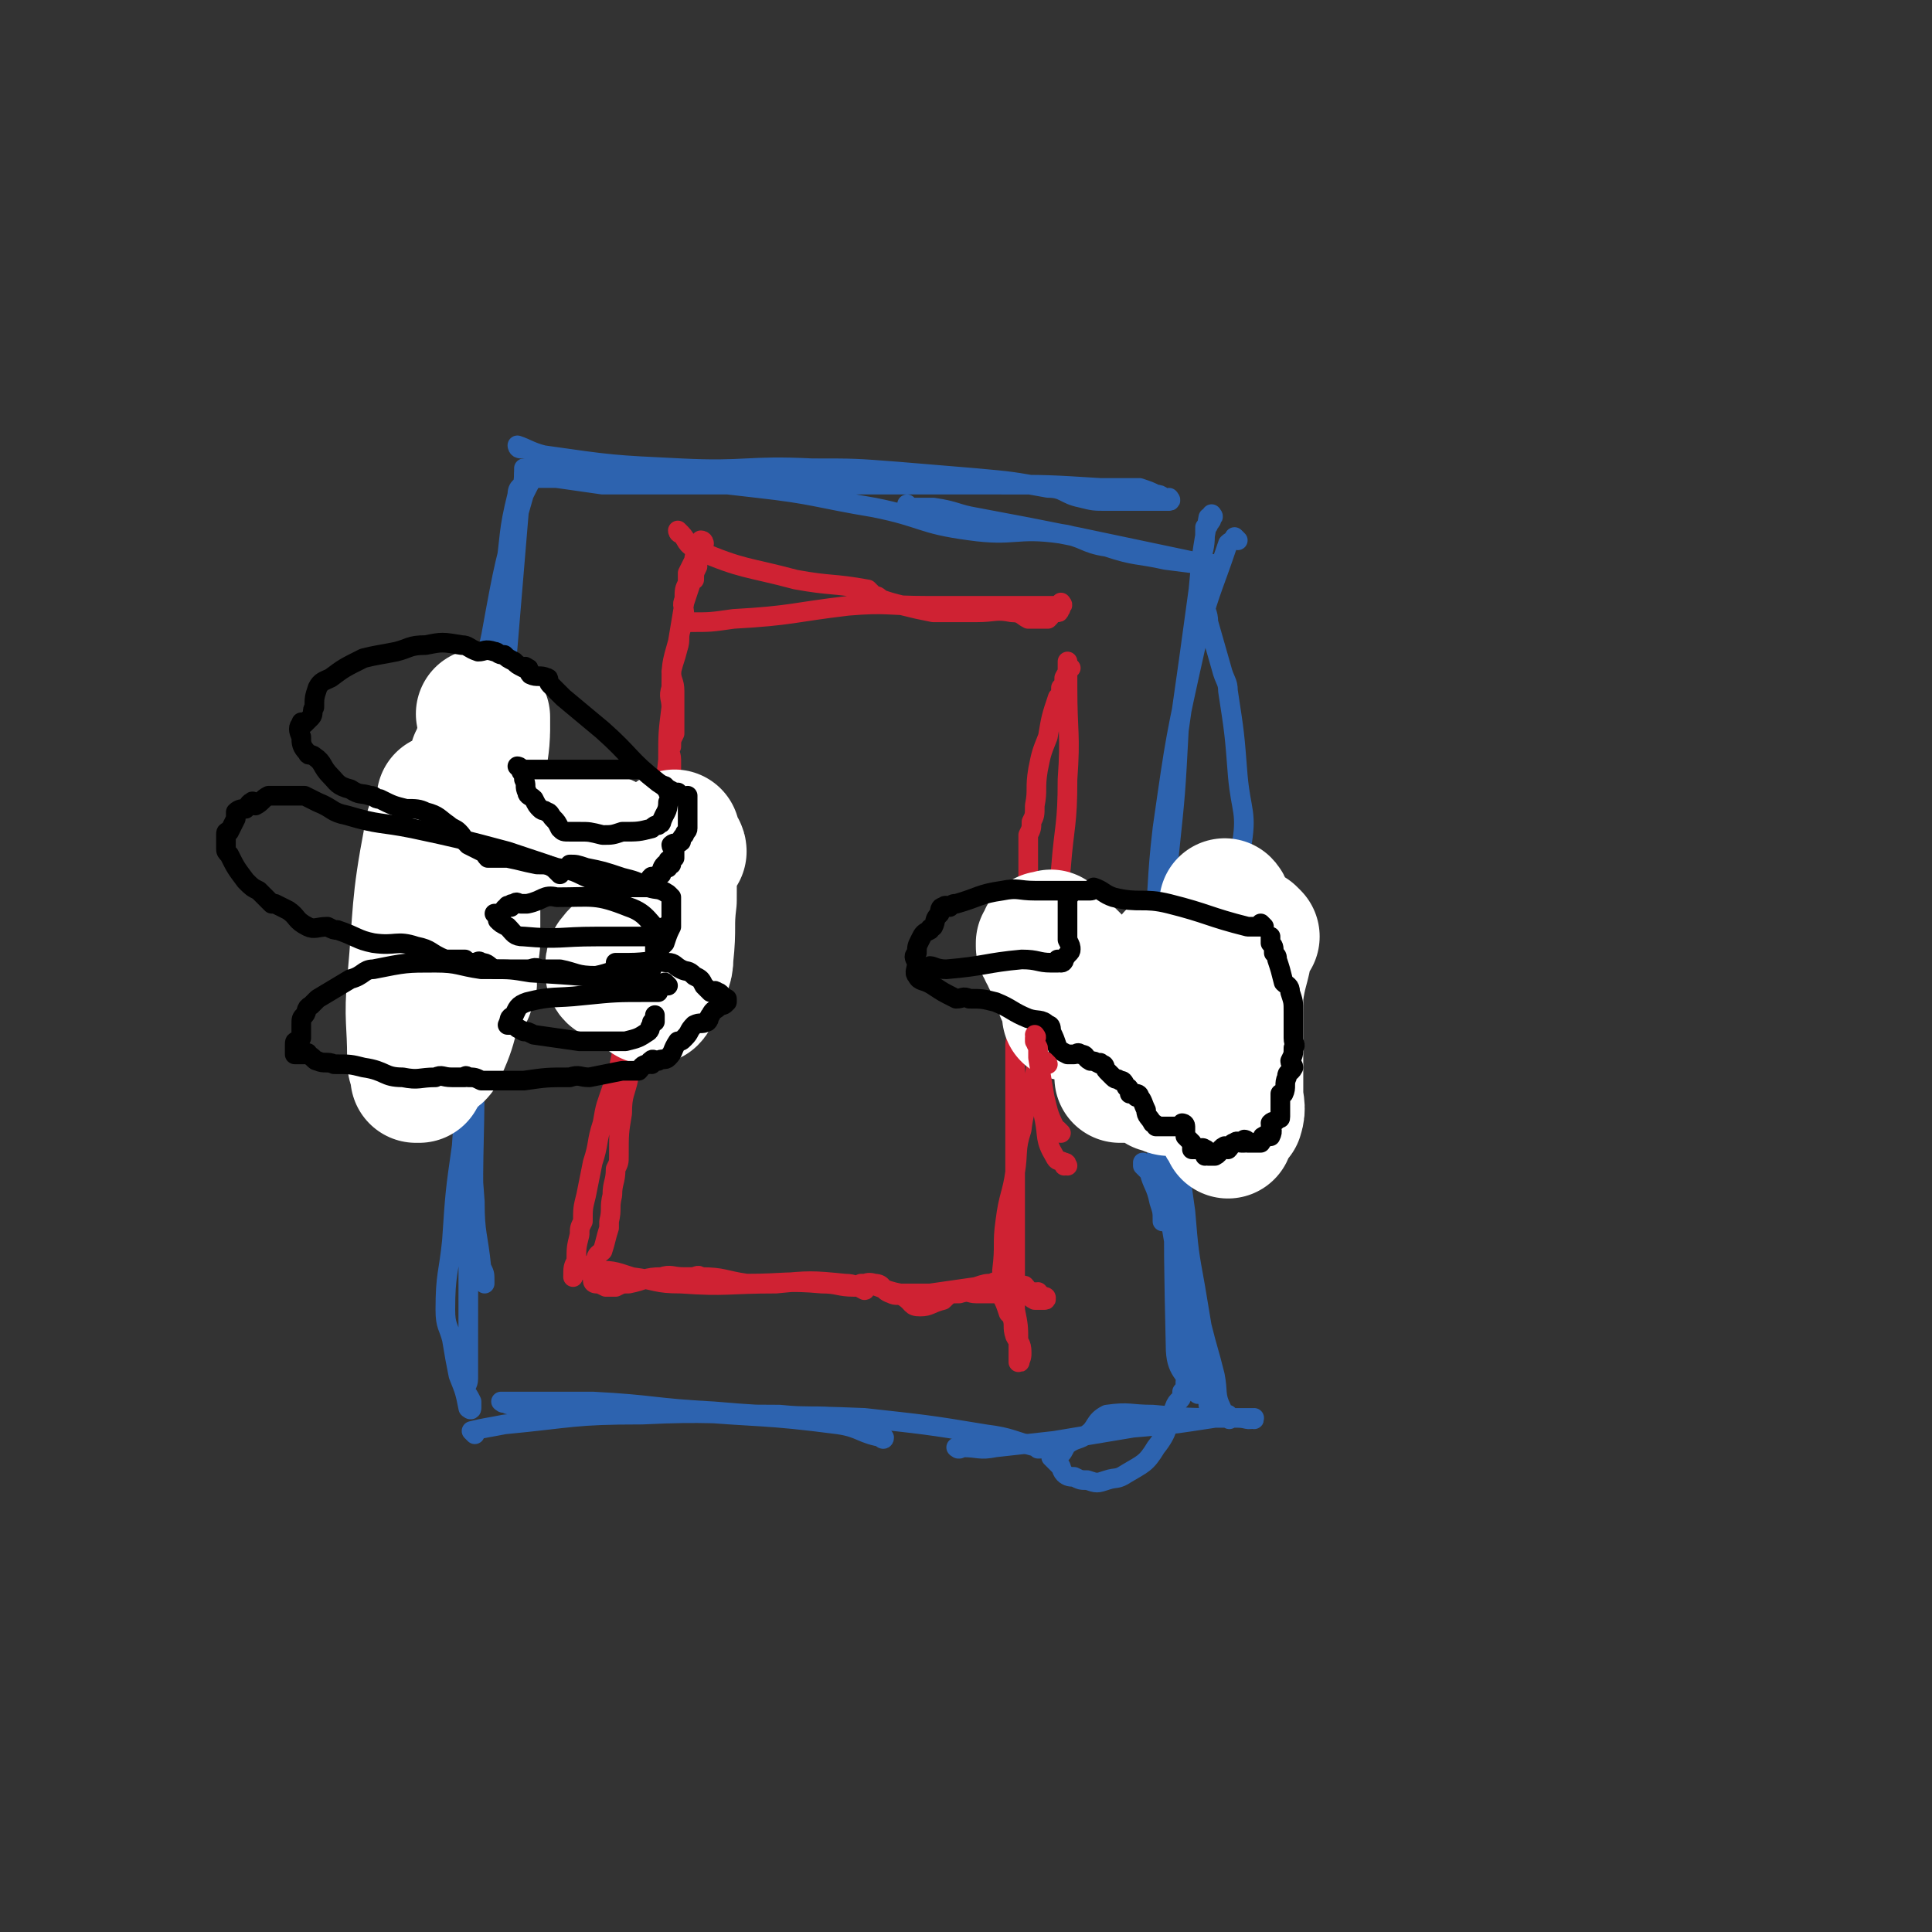 <svg viewBox='0 0 590 590' version='1.1' xmlns='http://www.w3.org/2000/svg' xmlns:xlink='http://www.w3.org/1999/xlink'><rect x="0" y="0" width="590" height="590" fill="#333333" stroke="none"/><g fill='none' stroke='#2D63AF' stroke-width='6' stroke-linecap='round' stroke-linejoin='round'><path d='M159,137c0,0 -1,-1 -1,-1 0,0 0,1 1,1 0,0 0,0 0,0 0,0 -1,-1 -1,-1 0,0 0,1 1,1 0,0 0,0 0,0 0,0 -1,-1 -1,-1 3,1 4,2 8,3 21,3 21,3 42,4 20,1 20,-1 40,0 13,0 13,0 26,1 12,1 12,1 24,2 11,1 11,1 22,3 5,0 5,2 10,3 4,1 4,1 8,1 6,0 6,0 12,0 3,0 3,0 5,0 1,0 1,0 2,0 0,0 -1,0 -1,0 0,0 0,0 0,0 0,0 0,0 0,0 1,0 1,0 1,0 0,0 0,0 0,0 1,0 0,-1 0,-1 0,0 0,1 0,1 0,0 0,0 0,0 0,0 0,0 -1,0 -1,-1 -1,-2 -3,-2 -2,-1 -2,-1 -5,-2 -2,0 -2,0 -5,0 -3,0 -3,0 -7,0 -16,-1 -16,-1 -31,-1 -17,0 -17,0 -34,0 -14,0 -14,0 -27,0 -13,0 -13,0 -25,0 -8,0 -8,0 -17,0 -9,0 -9,0 -18,0 -7,-1 -7,-1 -14,-2 -3,0 -3,0 -7,0 -1,0 -1,0 -1,0 -1,0 -1,0 -1,0 0,0 0,0 0,0 0,0 -1,0 -1,-1 0,0 0,-1 1,-1 1,-1 1,0 3,0 7,0 7,-1 15,0 26,2 26,2 52,5 18,2 18,3 36,6 15,3 14,5 29,7 14,2 14,-1 28,1 7,1 7,3 14,4 9,3 9,2 18,4 8,1 8,1 15,2 1,0 1,0 1,0 0,0 0,0 0,0 1,0 0,-1 0,-1 0,0 0,0 0,1 0,0 0,0 0,0 1,0 0,-1 0,-1 0,0 0,0 0,1 0,0 0,0 0,0 -2,-1 -2,-1 -5,-1 -19,-4 -19,-4 -38,-8 -15,-3 -15,-3 -31,-6 -6,-1 -6,-2 -13,-3 -4,0 -4,0 -7,0 0,0 0,0 0,0 0,0 -1,-1 -1,-1 0,0 0,1 0,1 0,0 0,0 0,0 1,0 0,-1 0,-1 0,0 0,1 0,1 '/><path d='M161,144c0,0 -1,-1 -1,-1 0,0 0,1 1,1 0,0 0,0 0,0 0,0 -1,-1 -1,-1 0,0 0,1 1,1 0,0 0,0 0,0 0,0 -1,-1 -1,-1 0,3 0,4 -1,7 -3,36 -3,36 -6,72 -3,40 -3,40 -6,79 -1,20 -2,20 -3,39 0,14 0,14 1,27 0,10 1,10 2,20 1,2 1,2 1,4 0,1 0,1 0,1 0,0 0,0 0,0 -1,-1 -1,-2 -1,-2 -1,-1 -2,0 -2,0 -1,-4 0,-5 0,-9 -1,-28 0,-28 0,-55 0,-23 0,-23 0,-46 0,-10 -1,-10 -1,-21 -1,-6 -1,-6 -1,-12 0,-6 0,-6 0,-12 1,-6 1,-6 2,-13 2,-14 2,-14 5,-28 4,-22 4,-22 10,-43 2,-4 2,-4 4,-7 0,-1 1,0 1,-1 0,0 0,0 0,0 0,0 0,0 0,0 0,0 -1,-1 -1,-1 0,0 0,1 1,1 0,0 0,0 0,0 -1,0 -1,0 -1,0 0,0 0,0 0,0 -2,0 -2,0 -3,1 -1,1 0,1 0,2 -1,3 -3,2 -3,5 -3,12 -2,12 -4,25 -2,23 -1,23 -3,45 -1,20 -2,20 -3,39 -1,14 -1,14 -2,29 -1,15 -2,15 -3,31 -1,15 -1,15 -2,30 -2,14 -2,14 -3,29 -1,10 -2,10 -2,21 0,5 1,5 2,9 1,6 1,6 2,11 2,5 2,5 3,10 0,0 1,0 1,0 0,0 0,0 0,0 0,1 -1,0 -1,0 0,0 1,0 1,0 0,0 0,0 0,0 0,-1 0,-1 0,-2 -1,-2 -1,-2 -2,-3 0,-2 1,-2 1,-4 0,-6 0,-6 0,-12 0,-34 0,-34 1,-67 0,-15 0,-15 1,-30 '/><path d='M145,438c0,0 -1,-1 -1,-1 0,0 1,0 1,0 0,0 0,0 0,0 0,1 -1,0 -1,0 0,0 1,0 1,0 0,0 0,0 0,0 0,1 -1,0 -1,0 4,-1 5,-1 10,-2 21,-2 21,-3 42,-3 21,-1 21,0 42,0 10,1 10,0 20,1 3,1 3,2 7,3 0,0 0,-1 1,-1 1,2 1,2 3,4 0,0 0,0 1,0 0,0 0,0 0,0 0,1 -1,0 -1,0 0,0 1,1 1,0 -7,-1 -7,-3 -14,-4 -23,-3 -23,-2 -46,-4 -18,-2 -18,-2 -36,-3 -9,0 -9,0 -17,1 -2,0 -2,0 -3,-1 0,0 0,0 0,0 0,0 0,0 0,0 0,1 -1,0 -1,0 0,0 0,0 1,0 0,0 0,0 0,0 2,0 2,0 4,0 12,0 12,0 23,0 19,1 18,2 37,3 23,2 23,1 46,2 18,2 19,2 37,5 8,1 8,2 16,4 0,1 0,0 0,0 0,0 0,0 0,0 1,1 0,0 0,0 0,0 0,0 0,0 0,0 0,0 0,0 1,1 0,0 0,0 0,0 0,0 0,0 0,0 0,0 0,0 '/><path d='M378,165c0,0 -1,-1 -1,-1 0,0 0,1 0,1 0,0 0,0 0,0 1,0 0,-1 0,-1 0,0 0,1 0,1 0,0 0,0 0,0 1,0 0,-1 0,-1 0,0 1,1 0,1 0,0 -1,0 -2,1 -5,15 -6,15 -10,32 -6,27 -6,27 -10,55 -2,17 -1,17 -3,34 0,11 0,11 -1,23 0,13 -1,13 0,26 2,15 2,15 5,29 2,11 2,11 4,23 2,8 2,8 3,16 2,10 2,10 3,19 0,1 0,1 0,1 0,1 1,1 0,1 0,1 0,1 -1,0 -3,-6 -6,-6 -6,-14 -1,-45 -1,-46 4,-92 1,-15 4,-15 8,-29 4,-16 6,-16 8,-31 2,-11 0,-11 -1,-22 -1,-13 -1,-13 -3,-26 0,-3 -1,-3 -2,-7 -2,-7 -2,-7 -4,-14 0,-3 -1,-3 -1,-6 -1,-5 0,-5 -1,-10 0,-2 0,-2 0,-4 1,-4 1,-4 1,-9 1,-1 1,0 1,-1 1,-1 1,-1 1,-2 0,0 0,0 0,0 1,0 0,-1 0,-1 0,0 0,1 -1,1 0,0 0,0 0,0 -2,11 -2,11 -3,22 -3,22 -3,22 -6,43 -1,19 -1,19 -3,38 -1,16 -1,16 -2,31 -1,12 -2,12 -1,25 1,13 3,12 5,25 1,14 1,14 3,28 1,12 1,12 3,23 1,6 1,6 2,12 2,8 2,7 4,15 1,5 0,6 2,10 0,2 2,2 3,3 0,0 -1,-1 -1,-1 0,0 0,1 0,1 0,0 0,0 0,0 1,1 0,0 0,0 -1,0 -1,0 -2,-1 -1,0 -1,-1 -2,-2 -1,-1 -1,-1 -2,-1 0,0 0,0 0,-1 0,0 0,0 0,-1 0,-1 0,-1 0,-2 0,0 0,0 0,0 0,-1 0,-2 -1,-2 0,-1 0,1 -1,0 -1,0 0,-1 -1,-1 -1,-1 -2,0 -3,0 0,0 0,0 0,0 1,0 0,-1 0,-1 0,0 0,0 0,1 0,0 0,0 0,0 0,0 0,-1 -1,0 0,1 0,2 -1,3 0,3 -1,2 -2,4 -3,7 -2,8 -6,13 -3,5 -4,5 -9,8 -3,2 -3,1 -6,2 -3,1 -3,1 -6,0 -2,0 -2,0 -4,-1 -1,0 -2,0 -3,-1 -1,-1 -1,-3 -2,-3 0,-1 1,1 1,1 -1,-1 -1,-1 -3,-3 0,0 0,0 0,0 2,0 2,0 3,-1 1,-1 1,-2 2,-3 3,-2 3,-1 6,-3 3,-2 2,-4 6,-6 7,-1 7,0 14,0 11,1 11,1 21,1 5,0 5,0 10,0 0,0 0,0 0,0 0,1 0,0 -1,0 0,0 1,0 1,0 -2,1 -2,0 -5,0 -4,0 -4,0 -7,0 -13,2 -13,2 -25,3 -12,2 -12,2 -24,4 -9,1 -9,1 -18,2 -5,1 -5,0 -10,0 -1,0 -1,0 -2,0 0,0 1,0 1,0 0,0 0,0 0,0 0,0 0,0 0,0 0,1 -1,0 -1,0 0,0 0,0 1,0 0,1 0,0 1,0 '/></g>
<g fill='none' stroke='#CF2233' stroke-width='6' stroke-linecap='round' stroke-linejoin='round'><path d='M179,388c0,0 -1,-1 -1,-1 0,0 0,0 1,1 0,0 0,0 0,0 0,0 -1,-1 -1,-1 0,0 0,0 1,1 0,0 0,0 0,0 0,0 -1,-1 -1,-1 0,0 0,0 1,1 0,0 0,0 0,0 1,0 1,-1 2,0 6,0 6,0 12,2 8,1 7,2 15,2 14,1 14,0 29,0 10,-1 11,-1 21,0 3,0 4,1 6,2 1,0 -2,-2 -1,-2 5,0 6,2 12,3 4,0 4,0 9,0 7,-1 7,-1 14,-2 3,-1 3,-1 5,-1 1,-1 1,0 1,0 1,0 1,0 1,0 1,0 1,0 1,0 1,0 1,0 1,0 1,0 1,0 2,0 0,0 0,0 0,0 1,0 1,-1 1,0 1,0 1,0 1,1 1,0 2,-1 2,0 1,0 0,2 0,2 1,1 1,0 2,0 1,-1 1,0 2,0 0,0 0,-1 0,0 1,0 1,1 1,2 0,0 0,0 0,0 1,0 1,0 1,0 0,0 0,0 0,0 1,0 0,-1 0,-1 0,0 0,0 0,1 0,0 0,0 0,0 1,0 0,-1 0,-1 0,0 0,0 0,1 0,0 0,0 0,0 1,0 0,-1 0,-1 0,0 1,0 0,1 0,0 -1,0 -2,0 -1,0 -1,0 -1,0 -2,-1 -2,-2 -3,-2 -1,-1 -2,0 -3,0 -1,0 -1,0 -3,0 -2,0 -2,0 -4,0 -2,0 -2,0 -5,0 -2,0 -2,-1 -5,0 -3,0 -3,0 -5,2 -4,1 -4,2 -7,2 -3,0 -2,-1 -5,-3 -2,-1 -2,0 -4,-1 -3,-1 -2,-3 -5,-3 -3,-1 -3,1 -6,1 -5,0 -5,-1 -10,-1 -11,-1 -11,0 -23,0 -7,-1 -7,-2 -14,-2 -1,-1 -1,0 -3,0 -1,0 -1,0 -2,0 -4,0 -4,-1 -7,0 -5,0 -5,1 -10,2 -2,0 -2,0 -4,1 -1,0 -1,0 -3,0 0,0 0,0 0,0 -2,-1 -2,-1 -3,-1 0,0 0,0 0,0 0,0 -1,0 -1,-1 0,-1 1,-1 1,-1 0,-2 0,-2 0,-3 0,-1 -1,-2 0,-2 0,-2 1,-2 2,-3 1,-3 1,-4 2,-7 0,-1 0,-1 0,-2 1,-4 0,-4 1,-8 0,-4 1,-4 1,-8 1,-2 1,-2 1,-4 0,-7 0,-7 1,-13 0,-6 1,-6 2,-11 1,-8 1,-8 2,-16 0,-4 0,-4 1,-7 1,-5 1,-5 2,-9 1,-4 0,-4 1,-8 0,-3 0,-3 1,-6 0,-4 -1,-4 0,-8 0,-11 1,-11 2,-22 1,-10 2,-10 3,-21 0,-8 0,-8 1,-16 0,-3 -1,-3 0,-6 0,-7 0,-7 2,-14 1,-6 1,-6 2,-12 1,-3 1,-3 2,-6 0,-1 0,-1 1,-1 0,-2 0,-2 1,-4 0,-2 0,-2 1,-4 0,-1 0,-1 1,-3 0,0 0,0 0,0 0,0 -1,-1 -1,-1 0,0 0,1 1,1 0,0 0,0 0,0 0,0 -1,-1 -1,-1 0,0 0,1 1,1 0,0 0,0 0,0 0,0 -1,-1 -1,-1 0,0 0,1 1,1 0,0 0,0 0,0 0,0 0,-1 -1,-1 0,0 0,0 -1,1 0,1 0,2 0,3 -1,1 -1,1 -1,2 -1,2 -1,2 -2,4 0,1 0,1 0,3 -1,2 -1,2 -1,5 -1,2 0,2 0,5 -1,2 -1,2 -1,4 -1,3 0,3 -1,6 -1,4 -1,3 -2,7 0,3 1,3 1,6 0,3 0,3 0,7 0,3 0,3 0,6 -1,2 -1,2 -1,4 -1,2 0,2 0,4 0,2 0,2 0,4 -1,1 -1,1 -1,2 -1,2 0,2 0,3 0,1 0,1 0,2 0,3 0,3 0,5 -1,3 -1,3 -2,5 -1,3 -1,3 -1,5 -1,2 0,2 0,4 -1,2 -1,2 -1,4 -1,3 0,3 0,5 -1,3 -1,3 -2,6 0,1 1,1 1,2 0,1 0,1 0,3 -1,1 -2,1 -2,2 0,2 1,2 1,5 -1,3 -1,3 -2,6 -1,3 -1,3 -2,6 0,3 0,3 0,5 -1,3 0,3 -1,6 -1,2 -1,2 -2,4 -1,5 -1,5 -2,10 -1,3 -1,3 -2,6 -2,6 -2,5 -3,11 -2,6 -1,6 -3,12 -1,5 -1,5 -2,10 -1,4 -1,4 -1,8 -1,2 -1,2 -1,4 -1,4 -1,4 -1,8 -1,2 -1,2 -1,5 0,0 0,0 0,0 '/><path d='M208,163c0,0 -1,-1 -1,-1 0,0 0,1 1,1 0,0 0,0 0,0 0,0 -1,-1 -1,-1 0,0 0,1 1,1 0,0 0,0 0,0 0,0 -1,-1 -1,-1 0,0 0,1 1,1 0,0 0,0 0,0 0,0 -1,-1 -1,-1 0,0 0,1 1,1 2,2 1,3 5,5 14,6 15,5 30,9 11,2 11,1 22,3 1,1 1,1 2,2 1,0 1,0 2,1 3,1 3,1 7,2 4,1 4,1 9,2 7,0 7,0 13,0 6,0 6,-1 11,0 3,0 3,1 5,2 3,0 4,0 6,0 1,-1 1,-1 1,-2 0,0 0,0 0,0 1,0 1,0 1,0 1,0 1,0 1,0 0,0 0,0 0,0 1,0 0,-1 0,-1 0,0 0,0 0,1 0,0 0,0 0,0 1,0 0,-1 0,-1 0,0 0,0 0,1 0,0 0,0 0,0 1,0 0,-1 0,-1 0,0 0,1 0,1 1,-1 1,-1 1,-2 0,0 0,0 0,0 1,0 0,-1 0,-1 0,0 0,0 0,1 0,0 0,0 0,0 1,0 0,-1 0,-1 0,0 0,0 0,1 0,0 0,0 0,0 0,0 0,0 -1,0 -1,0 -1,0 -2,0 -5,0 -5,0 -9,0 -15,0 -15,0 -29,0 -12,0 -12,-1 -24,0 -17,2 -17,3 -35,4 -7,1 -7,1 -13,1 -1,0 -1,0 -2,0 0,0 0,0 0,0 1,0 0,-1 0,-1 '/><path d='M327,204c0,0 -1,-1 -1,-1 0,0 0,0 0,1 0,0 0,0 0,0 1,0 0,-1 0,-1 0,0 0,0 0,1 0,0 0,0 0,0 1,0 0,-1 0,-1 0,0 0,0 0,1 0,0 0,0 0,0 0,3 0,3 0,6 0,14 1,14 0,28 0,14 -1,14 -2,27 -1,10 -2,10 -3,20 -1,6 -1,6 -1,12 -1,6 -1,6 -2,12 -1,10 0,10 -2,19 -1,9 -3,8 -4,17 -2,6 -1,7 -2,13 -1,7 -2,7 -3,15 -1,7 0,7 -1,15 0,4 0,4 0,8 1,2 1,2 2,5 0,0 0,0 1,1 1,3 0,3 1,6 1,2 2,2 2,5 0,1 0,2 -1,3 0,0 0,-1 0,-1 0,0 0,0 0,1 0,0 0,0 0,0 1,0 0,0 0,-1 0,-2 0,-3 0,-5 0,-5 0,-5 -1,-10 0,-16 0,-16 0,-32 0,-11 0,-11 0,-23 0,-7 0,-7 0,-14 0,-6 0,-6 0,-12 1,-8 1,-8 1,-16 0,-9 0,-10 0,-19 1,-6 2,-6 3,-13 0,-8 0,-8 0,-16 1,-2 1,-2 1,-4 1,-2 1,-2 1,-5 1,-5 0,-5 1,-11 1,-5 1,-5 3,-10 1,-6 1,-6 3,-12 1,-1 1,-1 1,-3 1,-1 1,-1 1,-3 1,-2 1,-1 1,-3 0,0 0,0 0,0 0,-1 0,-1 0,-2 '/></g>
<g fill='none' stroke='#FFFFFF' stroke-width='40' stroke-linecap='round' stroke-linejoin='round'><path d='M383,286c0,0 -1,-1 -1,-1 0,0 0,0 0,1 0,0 0,0 0,0 1,0 0,-1 0,-1 0,0 0,0 0,1 0,0 0,0 0,0 1,0 0,-1 0,-1 0,0 0,0 0,1 0,1 0,1 -1,3 -1,7 -2,7 -3,15 0,13 0,13 0,26 0,2 0,2 0,4 0,3 1,4 0,7 0,0 -1,-1 -2,0 0,0 0,0 0,1 0,1 0,1 -1,2 0,1 0,2 0,2 0,0 1,-2 0,-2 0,-1 -1,0 -1,0 -1,-1 -1,-2 -2,-3 -1,-2 0,-2 -1,-4 0,-6 -1,-6 -1,-11 1,-12 1,-12 2,-24 0,-9 0,-10 1,-19 1,-1 1,-1 1,-2 1,-1 0,-2 0,-3 0,0 0,1 0,0 0,0 0,0 0,-1 0,0 0,0 0,0 1,0 0,-1 0,-1 0,1 0,2 0,4 0,2 1,2 0,4 -1,6 -1,6 -3,13 -1,6 -2,6 -3,12 -2,4 -2,4 -3,7 -1,4 -1,4 -2,7 -1,2 -1,2 -2,3 0,2 0,2 0,3 -1,2 -1,2 -2,3 0,1 0,-1 -1,0 0,0 -1,1 -1,1 -1,0 -1,-2 -2,-2 0,0 0,0 -1,1 0,0 0,0 0,0 0,-1 -1,-1 -1,-2 0,-1 1,-1 0,-2 0,0 -1,0 -1,-1 -1,-2 1,-2 1,-5 0,-2 -1,-3 -1,-5 1,-3 1,-3 1,-5 1,-3 1,-3 1,-6 1,-2 0,-2 0,-4 1,-1 1,-1 1,-2 1,-2 1,-2 2,-4 0,0 0,0 0,0 1,-1 1,-1 1,-2 1,-1 0,-1 0,-1 0,0 0,0 0,0 1,0 0,-1 0,-1 0,0 0,0 0,1 0,0 0,0 0,0 1,0 0,-1 0,-1 0,0 1,0 0,1 0,0 -1,0 -1,1 -2,5 -2,5 -4,10 -2,5 -2,5 -4,10 -3,6 -3,6 -6,13 0,1 0,1 -1,2 0,0 0,0 0,0 2,0 2,0 3,0 2,0 2,0 3,0 2,0 2,0 4,0 4,-1 5,-1 8,-3 3,-2 3,-2 5,-4 1,0 1,0 1,0 '/><path d='M146,233c0,0 -1,-1 -1,-1 0,0 0,0 1,1 0,0 0,0 0,0 0,0 -1,-1 -1,-1 0,0 0,0 1,1 0,0 0,0 0,0 0,0 -1,-1 -1,-1 0,1 1,2 1,4 0,15 -1,15 -1,29 0,11 0,11 0,22 0,4 -1,4 -2,8 0,2 1,2 1,5 0,1 -1,1 -1,2 0,0 0,0 0,1 0,0 0,0 0,0 0,0 -1,-1 -1,-1 0,0 1,1 1,1 0,-1 0,-1 0,-2 0,-4 0,-4 0,-8 1,-31 1,-31 3,-61 0,-4 1,-4 2,-9 0,-2 0,-2 0,-4 0,0 0,0 0,0 0,0 -1,-1 -1,-1 0,1 1,2 1,4 0,7 -1,7 -1,14 -2,24 -2,24 -3,48 -1,5 0,5 0,10 0,1 0,1 0,3 0,0 0,0 0,0 0,0 -1,-1 -1,-1 0,0 1,0 1,1 0,0 0,0 0,0 0,0 -1,-1 -1,-1 0,0 1,1 1,1 0,-1 0,-2 0,-3 0,-2 0,-2 0,-4 0,-5 0,-5 0,-9 0,-5 0,-5 0,-9 0,-3 0,-3 0,-6 0,-1 0,-1 0,-1 0,0 0,0 0,0 0,0 -1,-1 -1,-1 0,1 1,2 1,4 0,4 0,4 0,9 -1,12 -1,12 -4,23 -2,10 -1,11 -5,20 -1,3 -2,2 -4,4 -1,1 -1,1 -2,2 0,0 0,0 0,1 0,1 -1,1 -1,2 0,0 0,0 0,0 0,0 -1,0 -1,0 0,-1 0,0 1,0 0,0 0,0 0,0 0,0 -1,0 -1,0 0,-1 0,-1 0,-2 -1,-2 -1,-2 -1,-4 0,-11 -1,-12 0,-23 2,-22 1,-23 5,-44 0,-5 3,-5 5,-9 0,-1 0,-1 0,-2 0,0 0,0 0,0 0,0 -1,-1 -1,-1 1,1 2,2 3,3 1,0 1,0 2,1 1,2 1,3 2,6 1,1 1,1 1,3 0,1 0,1 0,2 0,0 0,0 0,0 0,0 -1,-1 -1,-1 0,0 1,1 1,2 0,0 0,0 0,0 0,0 -1,-1 -1,-1 0,0 1,0 1,1 0,0 0,0 0,0 0,0 -1,-1 -1,-1 0,0 1,0 2,1 0,0 0,0 0,0 1,0 1,0 3,0 4,-1 4,-1 9,-1 6,-1 6,-3 13,-3 4,-1 4,0 9,1 3,0 3,0 6,0 1,0 1,-1 1,0 2,0 2,1 3,2 3,1 3,0 6,1 1,0 1,0 2,0 2,0 2,0 4,0 2,0 2,0 4,0 2,0 2,0 4,0 0,0 0,0 0,0 0,0 -1,-1 -1,-1 0,0 1,0 1,1 -1,2 -2,2 -3,5 -1,3 0,3 -1,6 -5,8 -5,8 -10,15 -3,4 -4,3 -7,7 -1,2 0,2 0,4 0,0 -1,0 0,1 0,0 0,0 1,0 0,0 0,0 0,0 4,-8 4,-7 7,-15 4,-9 3,-10 7,-20 1,-3 1,-3 2,-6 1,-1 1,-1 2,-2 0,0 0,0 0,0 -1,10 -1,10 -1,20 -1,8 0,8 -1,17 0,4 -1,4 -3,8 0,2 -1,1 -1,3 -1,1 0,1 -1,2 0,0 0,0 -1,0 0,0 0,0 0,0 1,0 0,-1 0,-1 0,0 0,0 0,1 '/></g>
<g fill='none' stroke='#000000' stroke-width='6' stroke-linecap='round' stroke-linejoin='round'><path d='M208,243c0,0 -1,-1 -1,-1 0,0 0,0 1,1 0,0 0,0 0,0 0,0 -1,-1 -1,-1 0,0 0,0 1,1 0,0 0,0 0,0 0,0 -1,-1 -1,-1 0,0 0,0 1,1 0,0 0,0 0,0 0,0 -1,-1 -1,-1 0,0 0,0 1,1 0,0 0,0 0,0 0,0 -1,-1 -1,-1 0,0 0,0 1,1 0,0 0,0 0,0 -4,-2 -4,-2 -7,-4 -9,-7 -8,-8 -17,-16 -6,-5 -6,-5 -12,-10 -2,-2 -2,-2 -4,-4 -1,-1 0,-2 -1,-2 -2,-1 -3,0 -5,-1 -1,-1 0,-2 -1,-2 -1,-1 -1,0 -1,0 -2,-1 -2,-1 -3,-2 -2,-1 -2,-1 -3,-2 0,0 0,0 0,0 -2,0 -2,-1 -3,-1 -3,-1 -3,0 -5,0 -3,-1 -3,-2 -5,-2 -6,-1 -6,-1 -11,0 -5,0 -5,1 -9,2 -5,1 -6,1 -10,2 -6,3 -6,3 -10,6 -2,1 -3,1 -4,3 -1,3 -1,3 -1,6 -1,1 0,2 -1,3 -1,1 -1,1 -2,2 -1,0 -1,-1 -1,0 -1,1 -1,2 0,4 0,2 0,3 2,5 0,1 1,0 2,1 3,2 2,3 5,6 2,2 2,3 6,4 3,2 3,1 6,2 2,0 1,1 3,1 4,2 4,2 8,3 3,0 4,0 6,1 4,1 4,2 7,4 1,1 2,1 3,2 2,2 1,2 3,4 2,1 2,1 4,2 1,0 1,1 2,2 3,0 3,0 6,0 5,1 4,1 9,2 3,0 3,0 6,1 7,1 6,2 12,4 5,1 5,1 9,2 2,0 2,0 4,0 1,0 1,0 3,0 0,0 0,0 1,0 0,0 0,0 0,0 0,-2 -1,-3 0,-3 0,-1 0,1 1,1 0,-1 0,-1 1,-2 0,0 0,0 1,0 0,-1 0,-2 1,-3 0,0 0,1 1,1 0,-1 0,-1 1,-1 0,0 0,0 0,0 0,0 -1,0 -1,-1 0,-1 1,0 2,-1 0,-1 0,-2 0,-3 0,0 0,0 0,0 0,0 0,0 0,0 0,0 -1,0 -1,-1 1,-1 2,0 3,-1 0,-1 0,-1 1,-2 0,-1 1,-1 1,-2 0,-2 0,-2 0,-4 0,-1 0,-1 0,-2 0,0 0,0 0,0 0,-2 0,-2 0,-4 '/><path d='M171,267c0,0 -1,-1 -1,-1 0,0 0,0 1,1 0,0 0,0 0,0 0,0 -1,-1 -1,-1 0,0 0,0 1,1 0,0 0,0 0,0 0,0 -1,-1 -1,-1 0,0 0,0 1,1 0,0 0,0 0,0 0,0 -1,-1 -1,-1 0,0 0,0 1,1 0,0 0,0 0,0 0,0 0,0 -1,-1 -1,-1 -1,-1 -3,-2 -6,-2 -6,-2 -12,-4 -15,-4 -15,-4 -29,-7 -10,-2 -10,-1 -20,-4 -5,-1 -4,-2 -9,-4 -2,-1 -2,-1 -4,-2 -2,0 -3,0 -4,0 0,0 1,0 1,0 -1,0 -1,0 -3,0 0,0 0,0 0,0 -1,0 -1,0 -2,0 0,0 0,0 0,0 -2,0 -2,0 -3,0 0,0 0,0 0,0 -2,1 -2,2 -4,3 0,0 -1,-2 -1,-1 -1,0 -1,1 -2,2 -1,0 -2,0 -3,1 0,0 0,1 0,2 -1,2 -1,2 -2,4 0,0 0,0 0,0 -1,0 -1,0 -1,1 0,1 0,2 0,4 0,1 0,1 1,2 2,4 2,4 5,8 2,2 2,2 4,3 2,2 2,2 4,4 0,0 1,0 1,0 2,1 2,1 4,2 3,2 2,3 6,5 2,1 3,0 6,0 2,1 2,1 3,1 6,2 6,3 11,4 7,1 7,-1 13,1 5,1 4,2 9,4 1,0 1,0 2,0 0,0 0,0 1,0 1,0 1,0 3,0 1,1 1,1 3,1 1,0 1,-1 2,0 2,0 2,1 4,2 1,0 1,0 2,0 2,0 2,0 3,0 2,0 2,0 5,0 2,0 2,-1 4,0 3,0 3,0 6,0 5,1 5,2 11,2 5,-1 5,-2 10,-2 2,-1 2,0 3,0 1,0 1,0 3,0 0,0 0,0 1,0 0,0 0,0 0,0 0,0 -1,0 -1,-1 0,-1 0,-1 1,-1 0,-1 0,0 1,-1 0,0 0,0 0,0 0,-2 0,-2 0,-4 0,0 0,0 0,0 0,0 0,0 1,0 0,0 0,0 1,0 1,-1 1,-1 1,-1 1,-3 1,-3 2,-5 0,-3 0,-3 0,-5 0,-2 0,-2 0,-4 -1,-1 -1,-1 -1,-1 -3,-2 -3,-1 -6,-2 -4,-2 -4,-2 -8,-3 -6,-2 -6,-2 -11,-3 -3,-1 -3,-1 -5,-1 '/><path d='M204,301c0,0 -1,-1 -1,-1 0,0 0,0 1,1 0,0 0,0 0,0 0,0 -1,-1 -1,-1 0,0 0,0 1,1 0,0 0,0 0,0 0,0 -1,-1 -1,-1 0,0 0,0 1,1 0,0 0,0 0,0 0,0 -1,-1 -1,-1 0,0 0,0 1,1 0,0 0,0 0,0 -5,-1 -5,-1 -10,-1 -16,-2 -16,-2 -32,-3 -6,-1 -6,-1 -12,-1 -2,0 -2,0 -3,0 -7,-1 -7,-2 -14,-2 -9,0 -9,0 -19,2 -3,0 -3,2 -7,3 -5,3 -5,3 -10,6 -1,1 -1,1 -2,2 -2,1 -1,2 -2,3 -1,1 -1,1 -1,3 0,2 0,2 0,4 0,0 -1,0 -1,1 0,0 0,0 0,0 -1,0 -1,0 -1,1 0,0 0,0 0,1 0,0 0,0 0,0 0,0 0,0 0,1 0,0 0,1 0,1 1,0 1,0 3,0 1,0 1,-1 1,0 2,1 2,2 3,2 2,1 3,0 5,1 5,0 5,0 9,1 7,1 6,3 12,3 5,1 5,0 10,0 2,-1 2,0 5,0 0,0 0,0 1,0 1,0 1,0 1,0 1,0 1,0 2,0 0,0 0,-1 1,0 2,0 2,0 4,1 1,0 1,0 2,0 3,0 3,0 5,0 3,0 3,0 6,0 7,-1 7,-1 14,-1 3,-1 3,0 6,0 5,-1 5,-1 10,-2 2,0 3,0 5,0 1,-1 1,-2 3,-2 0,-1 0,0 1,0 0,-1 -1,-1 0,-1 0,-1 1,0 2,0 1,-1 2,0 3,-1 2,-2 1,-2 3,-5 1,0 1,0 2,-1 2,-2 1,-2 3,-4 2,-1 2,0 4,-1 1,-1 0,-1 1,-2 1,-2 1,-1 3,-3 1,0 1,0 2,-1 0,-1 0,-1 0,-1 0,0 0,0 0,0 -2,-1 -2,-2 -3,-2 -1,-1 -1,0 -2,0 -1,-1 -1,-1 -2,-2 -1,-2 -1,-2 -3,-3 -2,-2 -2,-1 -4,-2 -2,-1 -2,-2 -4,-2 -6,-1 -6,0 -12,0 -2,0 -2,0 -4,0 '/></g>
<g fill='none' stroke='#FFFFFF' stroke-width='40' stroke-linecap='round' stroke-linejoin='round'><path d='M328,293c0,0 -1,-1 -1,-1 0,0 0,0 0,1 0,0 0,0 0,0 1,0 0,-1 0,-1 0,0 0,0 0,1 0,0 0,0 0,0 1,0 0,-1 0,-1 0,0 0,0 0,1 0,0 0,0 0,0 0,2 0,2 0,4 0,3 0,3 0,6 0,3 0,3 0,6 0,0 0,0 0,1 0,0 0,0 0,0 1,0 0,-1 0,-1 0,0 0,1 -1,1 0,-1 1,-2 0,-3 0,-2 -1,-2 -2,-4 -1,-3 -1,-3 -2,-6 -1,-2 -1,-2 -2,-4 0,-1 0,-1 -1,-2 0,-1 0,-1 -1,-2 0,0 0,0 0,0 0,-1 0,-1 0,-1 1,-1 1,-1 1,-2 1,0 0,0 0,0 0,0 0,0 0,0 1,0 1,0 1,0 0,0 0,0 0,0 1,0 1,-1 1,0 1,0 1,1 1,2 1,1 1,1 2,3 1,1 0,2 0,3 1,2 1,2 1,4 0,0 0,0 0,0 0,0 0,0 0,0 1,0 0,-1 0,-1 0,0 0,0 0,1 0,0 0,0 0,0 1,0 0,-1 0,-1 '/></g>
<g fill='none' stroke='#000000' stroke-width='6' stroke-linecap='round' stroke-linejoin='round'><path d='M386,283c0,0 -1,-1 -1,-1 0,0 0,0 0,1 0,0 0,0 0,0 1,0 0,-1 0,-1 0,0 0,0 0,1 0,0 0,0 0,0 1,0 0,-1 0,-1 0,0 0,0 0,1 0,0 0,0 0,0 1,0 0,-1 0,-1 0,0 0,0 0,1 0,0 0,0 0,0 -2,0 -2,0 -4,0 -12,-3 -12,-4 -24,-7 -8,-2 -9,0 -17,-2 -3,-1 -3,-2 -6,-3 0,0 0,1 -1,1 -2,0 -2,0 -4,0 -3,0 -3,0 -5,0 -4,0 -4,0 -8,0 -5,0 -5,-1 -10,0 -7,1 -7,2 -14,4 -1,0 -1,0 -2,1 -1,0 -1,-1 -2,0 -1,0 -1,1 -1,2 -2,2 -1,2 -2,4 -1,1 -1,0 -1,1 -2,1 -2,1 -3,3 -1,2 -1,2 -1,4 -1,1 -1,1 0,3 0,2 -1,3 0,4 1,2 2,1 5,3 3,2 3,2 7,4 2,0 2,-1 4,0 4,0 4,0 8,1 5,2 5,3 10,5 3,1 4,0 6,2 1,0 1,1 1,2 1,2 1,2 2,5 1,1 1,1 3,2 1,0 1,0 2,0 1,0 1,-1 2,0 2,0 1,1 3,2 1,0 1,0 3,1 0,0 0,-1 0,0 2,0 1,1 2,2 0,0 0,0 0,0 1,1 1,1 2,2 1,1 1,0 2,1 1,0 1,0 2,2 1,0 1,1 1,2 1,0 1,0 2,1 0,0 0,0 0,0 1,0 0,-1 0,-1 0,0 1,0 1,1 1,1 1,2 2,4 0,2 1,2 2,4 0,0 1,0 1,1 1,0 1,0 1,0 2,0 2,0 3,0 2,0 2,0 3,0 1,0 1,0 1,0 0,0 0,0 0,0 1,0 0,-1 0,-1 0,0 0,0 0,1 0,0 0,0 0,0 1,0 0,-1 0,-1 0,0 0,0 0,1 0,0 0,0 0,0 1,0 0,-1 0,-1 0,0 0,0 0,1 0,0 0,0 0,0 1,0 0,-1 0,-1 0,0 0,0 0,1 0,0 0,0 0,0 1,0 0,-1 0,-1 0,0 1,0 1,1 0,0 0,0 0,0 0,1 0,1 0,2 0,0 0,0 0,1 1,1 1,1 2,2 0,1 0,1 0,2 1,0 1,0 1,0 2,0 2,-1 3,0 1,0 0,1 0,2 0,0 0,0 0,0 1,0 0,-1 0,-1 0,0 1,0 1,1 0,0 0,0 0,0 1,0 2,0 2,0 2,-1 1,-2 3,-3 0,0 1,1 1,1 1,-1 1,-2 2,-2 1,-1 1,0 2,0 0,0 0,0 0,0 0,0 0,0 0,0 1,0 1,0 1,0 0,0 0,0 0,0 1,0 0,-1 0,-1 0,0 1,0 1,1 2,0 2,0 4,0 1,-1 0,-2 1,-2 1,-1 1,0 2,0 1,-2 0,-2 0,-4 1,-1 1,0 2,-1 1,-1 1,0 1,-1 0,0 0,0 0,0 0,-1 0,-1 0,-2 0,0 0,0 0,0 0,-3 0,-3 0,-5 0,0 1,0 1,0 1,-2 0,-3 1,-5 0,-2 1,-1 2,-3 0,-1 -1,-1 -1,-2 1,-2 1,-2 1,-4 1,-1 0,-1 0,-3 0,0 0,0 0,0 0,-1 0,-1 0,-2 0,-2 0,-2 0,-3 0,-1 0,-2 0,-3 0,-3 0,-3 -1,-6 0,-2 -1,-2 -2,-3 -1,-4 -1,-4 -2,-7 0,-1 0,-1 -1,-2 0,-2 0,-2 -1,-3 0,-1 0,-1 0,-2 '/></g>
<g fill='none' stroke='#CF2233' stroke-width='6' stroke-linecap='round' stroke-linejoin='round'><path d='M326,356c0,0 -1,-1 -1,-1 0,0 0,0 0,1 0,0 0,0 0,0 1,0 0,-1 0,-1 0,0 0,0 0,1 0,0 0,0 0,0 1,0 1,-1 0,-1 -2,-1 -2,0 -3,-2 -3,-5 -2,-6 -3,-11 -1,-5 -1,-5 -2,-9 0,-2 0,-2 0,-4 0,0 0,0 0,0 1,-3 1,-2 2,-5 0,0 0,0 0,0 1,1 1,1 1,1 '/><path d='M324,346c0,0 -1,-1 -1,-1 0,0 0,0 0,1 0,0 0,0 0,0 1,0 0,-1 0,-1 0,0 0,0 0,1 0,0 0,0 0,0 1,0 0,-1 0,-1 0,0 1,1 0,1 0,-1 -1,-1 -1,-2 -2,-4 -2,-5 -3,-9 -1,-6 -1,-6 -2,-12 0,-2 0,-2 0,-3 -1,-2 -1,-2 -1,-3 0,0 0,1 0,1 0,0 0,-1 0,-1 0,0 0,0 0,0 1,0 0,-1 0,-1 '/></g>
<g fill='none' stroke='#2D63AF' stroke-width='6' stroke-linecap='round' stroke-linejoin='round'><path d='M350,356c0,0 -1,-1 -1,-1 0,0 0,0 0,1 0,0 0,0 0,0 1,0 0,-1 0,-1 0,0 0,0 0,1 0,0 0,0 0,0 1,0 0,-1 0,-1 0,0 0,0 0,1 0,0 0,0 0,0 1,0 0,-1 0,-1 0,0 0,0 0,1 1,1 1,1 2,2 1,4 2,4 3,9 1,3 1,3 1,6 0,0 0,0 0,0 '/></g>
<g fill='none' stroke='#000000' stroke-width='6' stroke-linecap='round' stroke-linejoin='round'><path d='M285,296c0,0 -1,-1 -1,-1 0,0 0,0 1,1 0,0 0,0 0,0 0,0 -1,-1 -1,-1 0,0 0,0 1,1 0,0 0,0 0,0 0,0 -1,-1 -1,-1 0,0 0,0 1,1 0,0 0,0 0,0 0,0 -1,-1 -1,-1 0,0 0,0 1,1 0,0 0,0 0,0 0,0 -1,-1 -1,-1 1,0 2,1 5,1 12,-1 12,-2 23,-3 5,0 5,1 9,1 1,0 1,0 2,0 0,0 0,0 0,0 0,0 0,0 0,0 0,0 0,0 0,0 1,0 0,-1 0,-1 0,0 0,0 0,1 0,0 0,0 0,0 1,0 0,-1 0,-1 0,0 0,0 0,1 0,0 0,0 0,0 1,0 0,-1 0,-1 0,0 0,0 0,1 0,0 0,0 0,0 1,0 0,-1 0,-1 0,0 0,0 0,1 0,0 0,0 0,0 1,0 0,-1 0,-1 0,0 1,1 1,1 1,0 1,-1 1,-1 1,-2 2,-2 2,-3 0,-1 0,-1 -1,-3 0,-1 0,-1 0,-3 0,-1 0,-1 0,-2 0,-3 0,-3 0,-6 0,-1 0,-1 0,-2 0,0 0,0 0,0 0,0 0,0 0,0 1,0 0,-1 0,-1 0,0 0,0 0,1 0,0 0,0 0,0 '/><path d='M194,235c0,0 -1,-1 -1,-1 0,0 0,0 1,1 0,0 0,0 0,0 0,0 -1,-1 -1,-1 0,0 0,0 1,1 0,0 0,0 0,0 0,0 -1,-1 -1,-1 0,0 1,1 1,1 -7,0 -7,0 -14,0 -7,0 -7,0 -14,0 -4,0 -4,0 -7,0 0,0 0,0 0,0 0,0 0,0 0,0 0,0 0,0 0,0 0,0 0,0 0,0 0,0 -1,-1 -1,-1 0,0 1,0 1,1 0,1 1,1 1,3 1,2 0,2 1,4 0,1 1,1 2,2 1,2 1,2 2,3 1,1 1,0 2,1 1,0 1,1 2,2 1,1 1,1 2,3 1,1 1,1 3,1 1,0 2,0 3,0 3,0 3,0 7,1 3,0 3,0 6,-1 5,0 5,0 9,-1 1,-1 1,-1 2,-1 0,-1 1,0 1,-1 1,-3 2,-3 2,-6 1,-1 1,-1 0,-3 0,-1 -1,-1 -1,-2 '/><path d='M203,286c0,0 -1,-1 -1,-1 0,0 0,0 1,1 0,0 0,0 0,0 0,0 -1,-1 -1,-1 0,0 0,0 1,1 0,0 0,0 0,0 0,0 -1,-1 -1,-1 0,0 0,0 1,1 0,0 0,0 0,0 0,0 -1,-1 -1,-1 0,0 1,1 1,1 -5,-4 -5,-7 -11,-9 -10,-4 -11,-3 -22,-3 -4,-1 -4,1 -9,2 -1,0 -1,0 -2,0 -1,0 -1,-1 -2,0 -1,0 -1,0 -1,1 0,0 0,0 -1,0 0,0 0,-1 0,0 -1,0 -1,1 -2,2 -1,0 -1,0 -2,0 0,0 0,0 0,0 0,0 0,0 0,0 1,1 1,1 1,2 1,1 1,1 3,2 2,2 2,3 5,3 11,1 11,0 22,0 7,0 7,0 14,0 2,0 3,0 5,0 1,-1 1,-2 2,-3 '/><path d='M201,303c0,0 -1,-1 -1,-1 0,0 0,0 1,1 0,0 0,0 0,0 0,0 -1,-1 -1,-1 0,0 0,0 1,1 0,0 0,0 0,0 -2,0 -2,0 -3,0 -10,0 -10,0 -20,1 -9,1 -9,0 -17,2 -3,1 -3,2 -4,4 -2,1 -1,1 -2,3 0,0 0,0 0,0 1,0 1,0 2,0 1,1 1,1 3,2 1,0 1,0 3,1 7,1 7,1 14,2 7,0 7,0 14,0 4,-1 4,-1 7,-3 1,-1 0,-1 1,-2 0,-1 0,-1 1,-1 0,0 0,0 0,0 0,-1 0,-1 0,-2 '/></g>
</svg>